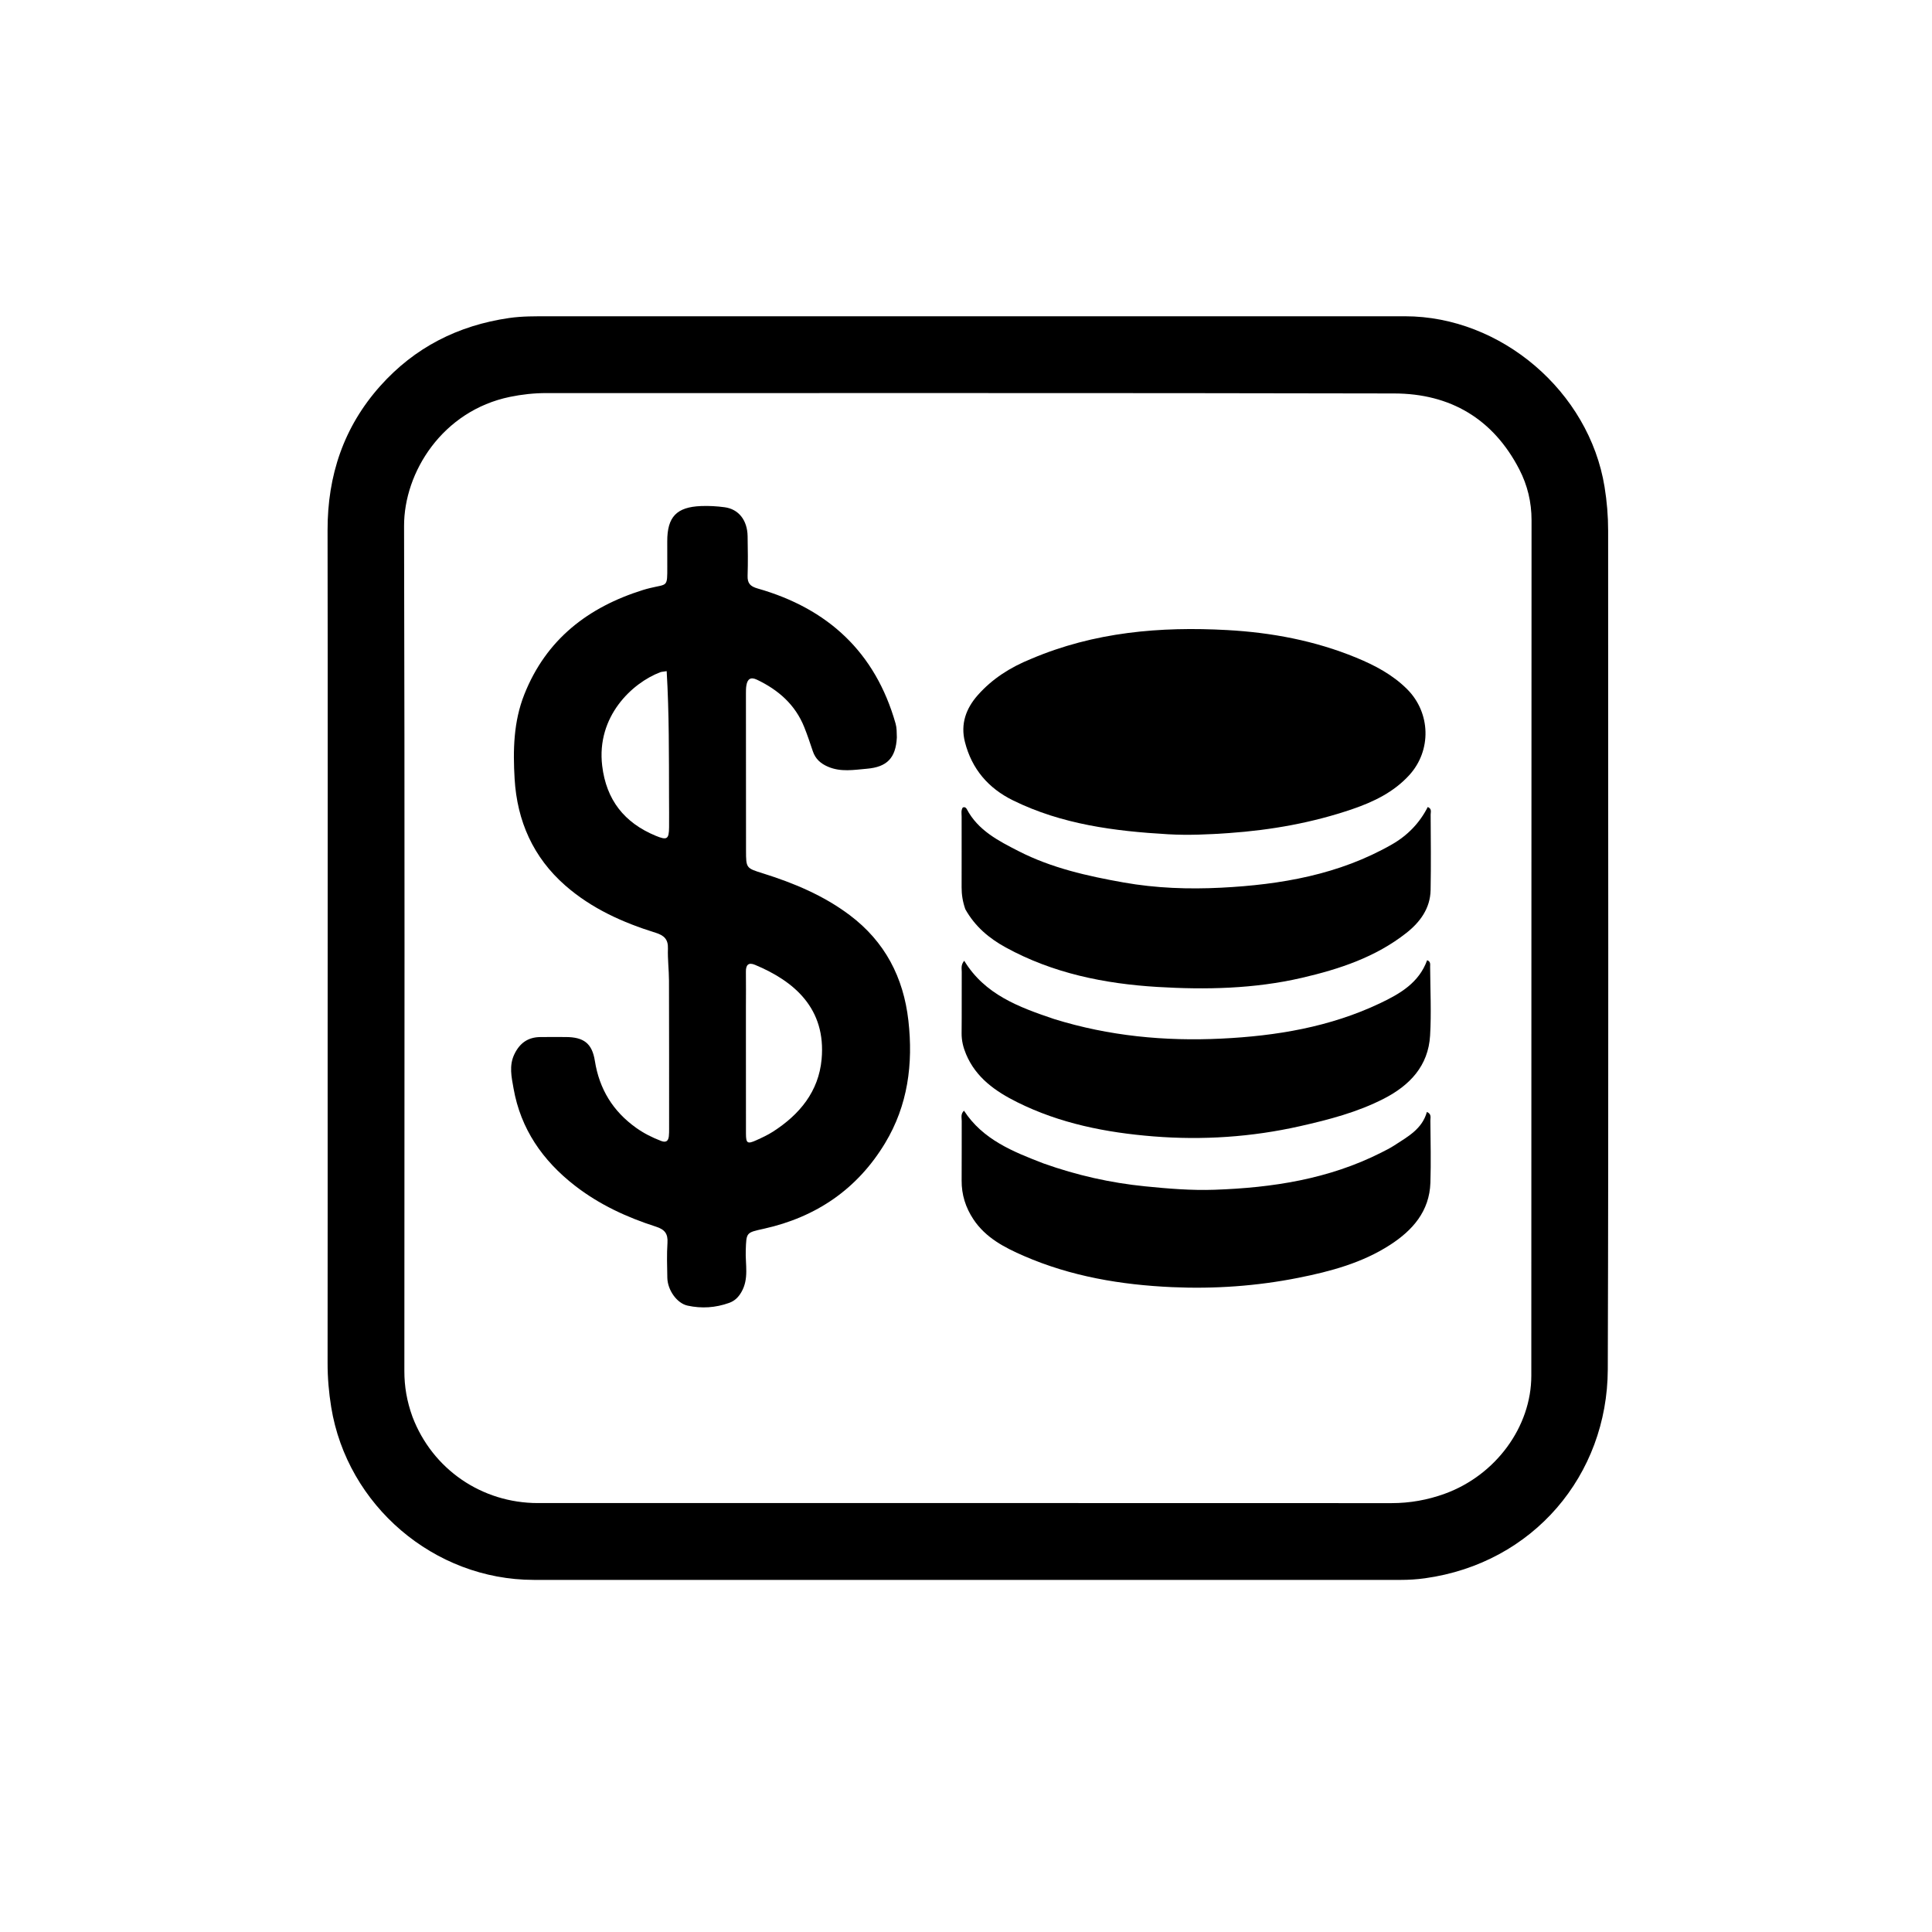 <svg version="1.1" id="Layer_1" xmlns="http://www.w3.org/2000/svg" xmlns:xlink="http://www.w3.org/1999/xlink" x="0px" y="0px"
	 width="100%" viewBox="0 0 1024 1024" enable-background="new 0 0 1024 1024" xml:space="preserve">
<path fill="#000000" opacity="1" stroke="none" 
	d="
M173.658,553 
	C173.663,462.013 173.765,371.527 173.617,281.04 
	C173.57,252.026 182.148,226.308 201.525,204.59 
	C219.753,184.16 242.742,172.494 269.815,168.558 
	C276.799,167.542 283.756,167.637 290.737,167.636 
	C442.048,167.617 593.359,167.613 744.67,167.629 
	C795.656,167.635 842.257,207.565 850.446,258.027 
	C851.703,265.77 852.348,273.491 852.346,281.329 
	C852.305,429.474 852.628,577.619 852.16,725.763 
	C851.983,781.806 812.703,828.55 755.245,836.52 
	C750.925,837.12 746.648,837.38 742.324,837.38 
	C589.18,837.385 436.036,837.412 282.892,837.372 
	C230.061,837.358 183.992,797.911 175.541,745.784 
	C174.286,738.041 173.622,730.315 173.63,722.472 
	C173.692,666.148 173.66,609.824 173.658,553 
M218.617,750.93 
	C229.172,778.698 255.321,796.659 285.093,796.657 
	C435.897,796.647 586.701,796.632 737.504,796.692 
	C747.29,796.696 756.684,795.013 765.817,791.69 
	C792.761,781.887 811.62,756.268 811.63,729.135 
	C811.688,577.998 811.663,426.861 811.75,275.724 
	C811.755,266.16 809.603,257.206 805.288,248.833 
	C791.431,221.948 768.629,208.607 738.998,208.54 
	C589.195,208.203 439.391,208.394 289.587,208.343 
	C283.056,208.341 276.65,209.039 270.285,210.351 
	C234.6,217.71 214.087,250.183 214.163,278.843 
	C214.556,428.146 214.359,577.451 214.321,726.755 
	C214.318,734.836 215.614,742.621 218.617,750.93 
z"/>
<path fill="#000000" opacity="1" stroke="none" 
	d="
M475.346,390.886 
	C474.784,401.869 470.026,406.531 459.518,407.439 
	C452.557,408.041 445.691,409.306 438.867,406.382 
	C434.923,404.693 432.17,402.229 430.803,398.143 
	C429.379,393.885 427.952,389.62 426.289,385.453 
	C421.523,373.502 412.572,365.677 401.195,360.253 
	C397.758,358.614 396.153,359.993 395.597,363.292 
	C395.35,364.758 395.36,366.278 395.36,367.773 
	C395.363,395.431 395.364,423.088 395.407,450.746 
	C395.422,460.138 395.48,460.119 404.271,462.872 
	C420.73,468.025 436.539,474.628 450.408,485.071 
	C468.981,499.055 478.871,517.981 481.467,540.955 
	C484.06,563.897 481.194,585.867 469.117,605.877 
	C454.401,630.261 432.607,645.092 404.926,651.246 
	C395.412,653.362 395.61,653.09 395.263,662.791 
	C394.999,670.147 397.058,677.742 392.956,684.821 
	C391.337,687.615 389.391,689.51 386.44,690.566 
	C379.218,693.151 371.835,693.642 364.378,691.995 
	C358.802,690.763 353.822,683.807 353.696,677.219 
	C353.578,671.056 353.368,664.87 353.773,658.731 
	C354.092,653.876 352.305,651.641 347.682,650.159 
	C332.227,645.202 317.624,638.463 304.682,628.403 
	C287.591,615.118 275.972,598.374 272.183,576.852 
	C271.142,570.939 269.7,564.815 272.638,558.73 
	C275.484,552.835 279.832,549.751 286.31,549.66 
	C290.807,549.597 295.307,549.638 299.805,549.648 
	C309.334,549.671 313.811,552.932 315.295,562.302 
	C317.669,577.289 324.9,589.026 337.18,597.784 
	C341.276,600.705 345.72,602.927 350.41,604.726 
	C353.014,605.725 354.219,604.746 354.504,602.226 
	C354.653,600.907 354.641,599.565 354.641,598.234 
	C354.635,572.076 354.659,545.917 354.576,519.76 
	C354.558,514.102 353.823,508.433 354.02,502.791 
	C354.193,497.851 351.977,495.778 347.524,494.391 
	C330.062,488.956 313.533,481.536 299.618,469.347 
	C282.56,454.403 274.074,435.131 272.757,412.787 
	C271.865,397.654 272.153,382.514 277.909,368.037 
	C289.498,338.883 311.658,321.824 340.824,312.696 
	C342.092,312.299 343.382,311.963 344.675,311.649 
	C353.734,309.445 353.713,311.404 353.674,300.358 
	C353.658,295.86 353.661,291.361 353.658,286.863 
	C353.647,273.972 358.59,268.717 371.606,268.214 
	C375.744,268.054 379.947,268.292 384.054,268.844 
	C391.499,269.844 396.094,275.712 396.248,284.15 
	C396.376,291.145 396.467,298.15 396.245,305.14 
	C396.116,309.2 397.654,310.797 401.634,311.932 
	C438.872,322.555 463.958,345.728 474.68,383.516 
	C475.337,385.833 475.268,388.115 475.346,390.886 
M395.349,534.5 
	C395.35,538.824 395.35,543.148 395.351,547.471 
	C395.353,565.266 395.329,583.06 395.374,600.854 
	C395.387,605.995 396.153,606.481 400.873,604.347 
	C403.898,602.979 406.945,601.566 409.728,599.778 
	C423.819,590.726 433.906,578.499 435.469,561.442 
	C437.93,534.575 420.997,520.059 400.162,511.378 
	C396.662,509.92 395.289,511.461 395.343,515.041 
	C395.434,521.193 395.356,527.347 395.349,534.5 
M354.602,422.501 
	C354.543,400.339 354.681,378.17 353.353,355.72 
	C351.501,356.027 350.652,356.028 349.91,356.31 
	C335.104,361.959 316.027,379.672 319.172,405.89 
	C321.346,424.006 330.931,436.108 347.554,442.984 
	C353.55,445.465 354.554,444.833 354.626,438.474 
	C354.682,433.483 354.616,428.491 354.602,422.501 
z"/>
<path fill="#000000" opacity="1" stroke="none" 
	d="
M546.419,349.259 
	C579.997,334.953 614.992,331.998 650.458,333.95 
	C673.878,335.24 696.935,339.555 718.842,348.578 
	C728.758,352.663 738.121,357.592 745.826,365.294 
	C758.32,377.784 758.857,397.793 746.924,410.853 
	C738.685,419.87 728.038,424.995 716.789,428.844 
	C695.626,436.085 673.8,439.955 651.469,441.534 
	C640.645,442.299 629.818,442.793 619.056,442.171 
	C590.77,440.536 562.793,436.954 536.912,424.218 
	C523.826,417.779 515.09,407.612 511.437,393.296 
	C508.982,383.672 512.03,375.456 518.27,368.41 
	C525.894,359.801 535.409,353.708 546.419,349.259 
z"/>
<path fill="#000000" opacity="1" stroke="none" 
	d="
M511.641,481.904 
	C510.245,477.893 509.657,474.166 509.675,470.293 
	C509.732,457.797 509.662,445.3 509.684,432.804 
	C509.687,431.186 509.291,429.477 510.282,428.01 
	C511.297,427.583 511.981,428.022 512.396,428.811 
	C518.366,440.171 529.252,445.679 539.876,451.123 
	C557.352,460.078 576.326,464.323 595.565,467.735 
	C612.731,470.779 630.017,471.373 647.271,470.494 
	C678.881,468.884 709.728,463.596 737.757,447.56 
	C746.027,442.829 752.414,436.226 756.745,427.724 
	C759.023,428.693 758.268,430.431 758.274,431.744 
	C758.339,445.073 758.503,458.406 758.252,471.731 
	C758.069,481.467 752.648,488.77 745.415,494.472 
	C729.097,507.335 709.812,513.694 689.919,518.294 
	C664.731,524.118 639.026,524.639 613.463,523.1 
	C585.458,521.415 558.078,515.882 533.05,502.157 
	C524.306,497.362 516.801,491.121 511.641,481.904 
z"/>
<path fill="#000000" opacity="1" stroke="none" 
	d="
M553.193,616.682 
	C570.847,622.964 588.594,626.931 606.879,628.774 
	C619.142,630.011 631.398,631.022 643.708,630.597 
	C674.357,629.539 704.261,624.966 732.032,610.923 
	C734.408,609.721 736.812,608.532 739.037,607.082 
	C746.112,602.472 753.784,598.425 756.283,589.34 
	C758.866,590.489 758.114,592.39 758.126,593.868 
	C758.214,604.864 758.501,615.87 758.144,626.854 
	C757.652,641.985 748.724,652.089 736.777,659.811 
	C721.99,669.369 705.241,673.87 688.209,677.258 
	C666.101,681.655 643.698,683.224 621.218,682.214 
	C594.181,680.998 567.692,676.555 542.657,665.668 
	C532.37,661.195 522.433,656.052 515.946,646.29 
	C511.794,640.041 509.616,633.195 509.69,625.61 
	C509.793,615.114 509.67,604.617 509.733,594.12 
	C509.743,592.414 509.05,590.48 510.932,588.683 
	C520.93,604.052 536.83,610.378 553.193,616.682 
z"/>
<path fill="#000000" opacity="1" stroke="none" 
	d="
M558.727,540.12 
	C587.873,549.162 617.444,551.932 647.333,550.487 
	C676.36,549.083 704.832,544.39 731.455,531.743 
	C742.141,526.668 752.092,520.872 756.413,508.928 
	C758.386,509.655 757.99,511.188 757.998,512.402 
	C758.077,524.566 758.694,536.766 757.978,548.887 
	C757.029,564.954 747.207,575.254 733.521,582.293 
	C719.49,589.509 704.314,593.449 689.06,596.891 
	C663.416,602.678 637.369,604.406 611.202,602.299 
	C586.224,600.288 561.777,595.478 539.111,584.173 
	C527.629,578.447 517.28,571.237 512.031,558.733 
	C510.533,555.167 509.631,551.539 509.674,547.604 
	C509.792,536.773 509.681,525.94 509.743,515.109 
	C509.752,513.37 509.176,511.468 511.054,509.216 
	C521.961,527.153 540.007,533.806 558.727,540.12 
z"/>
</svg>